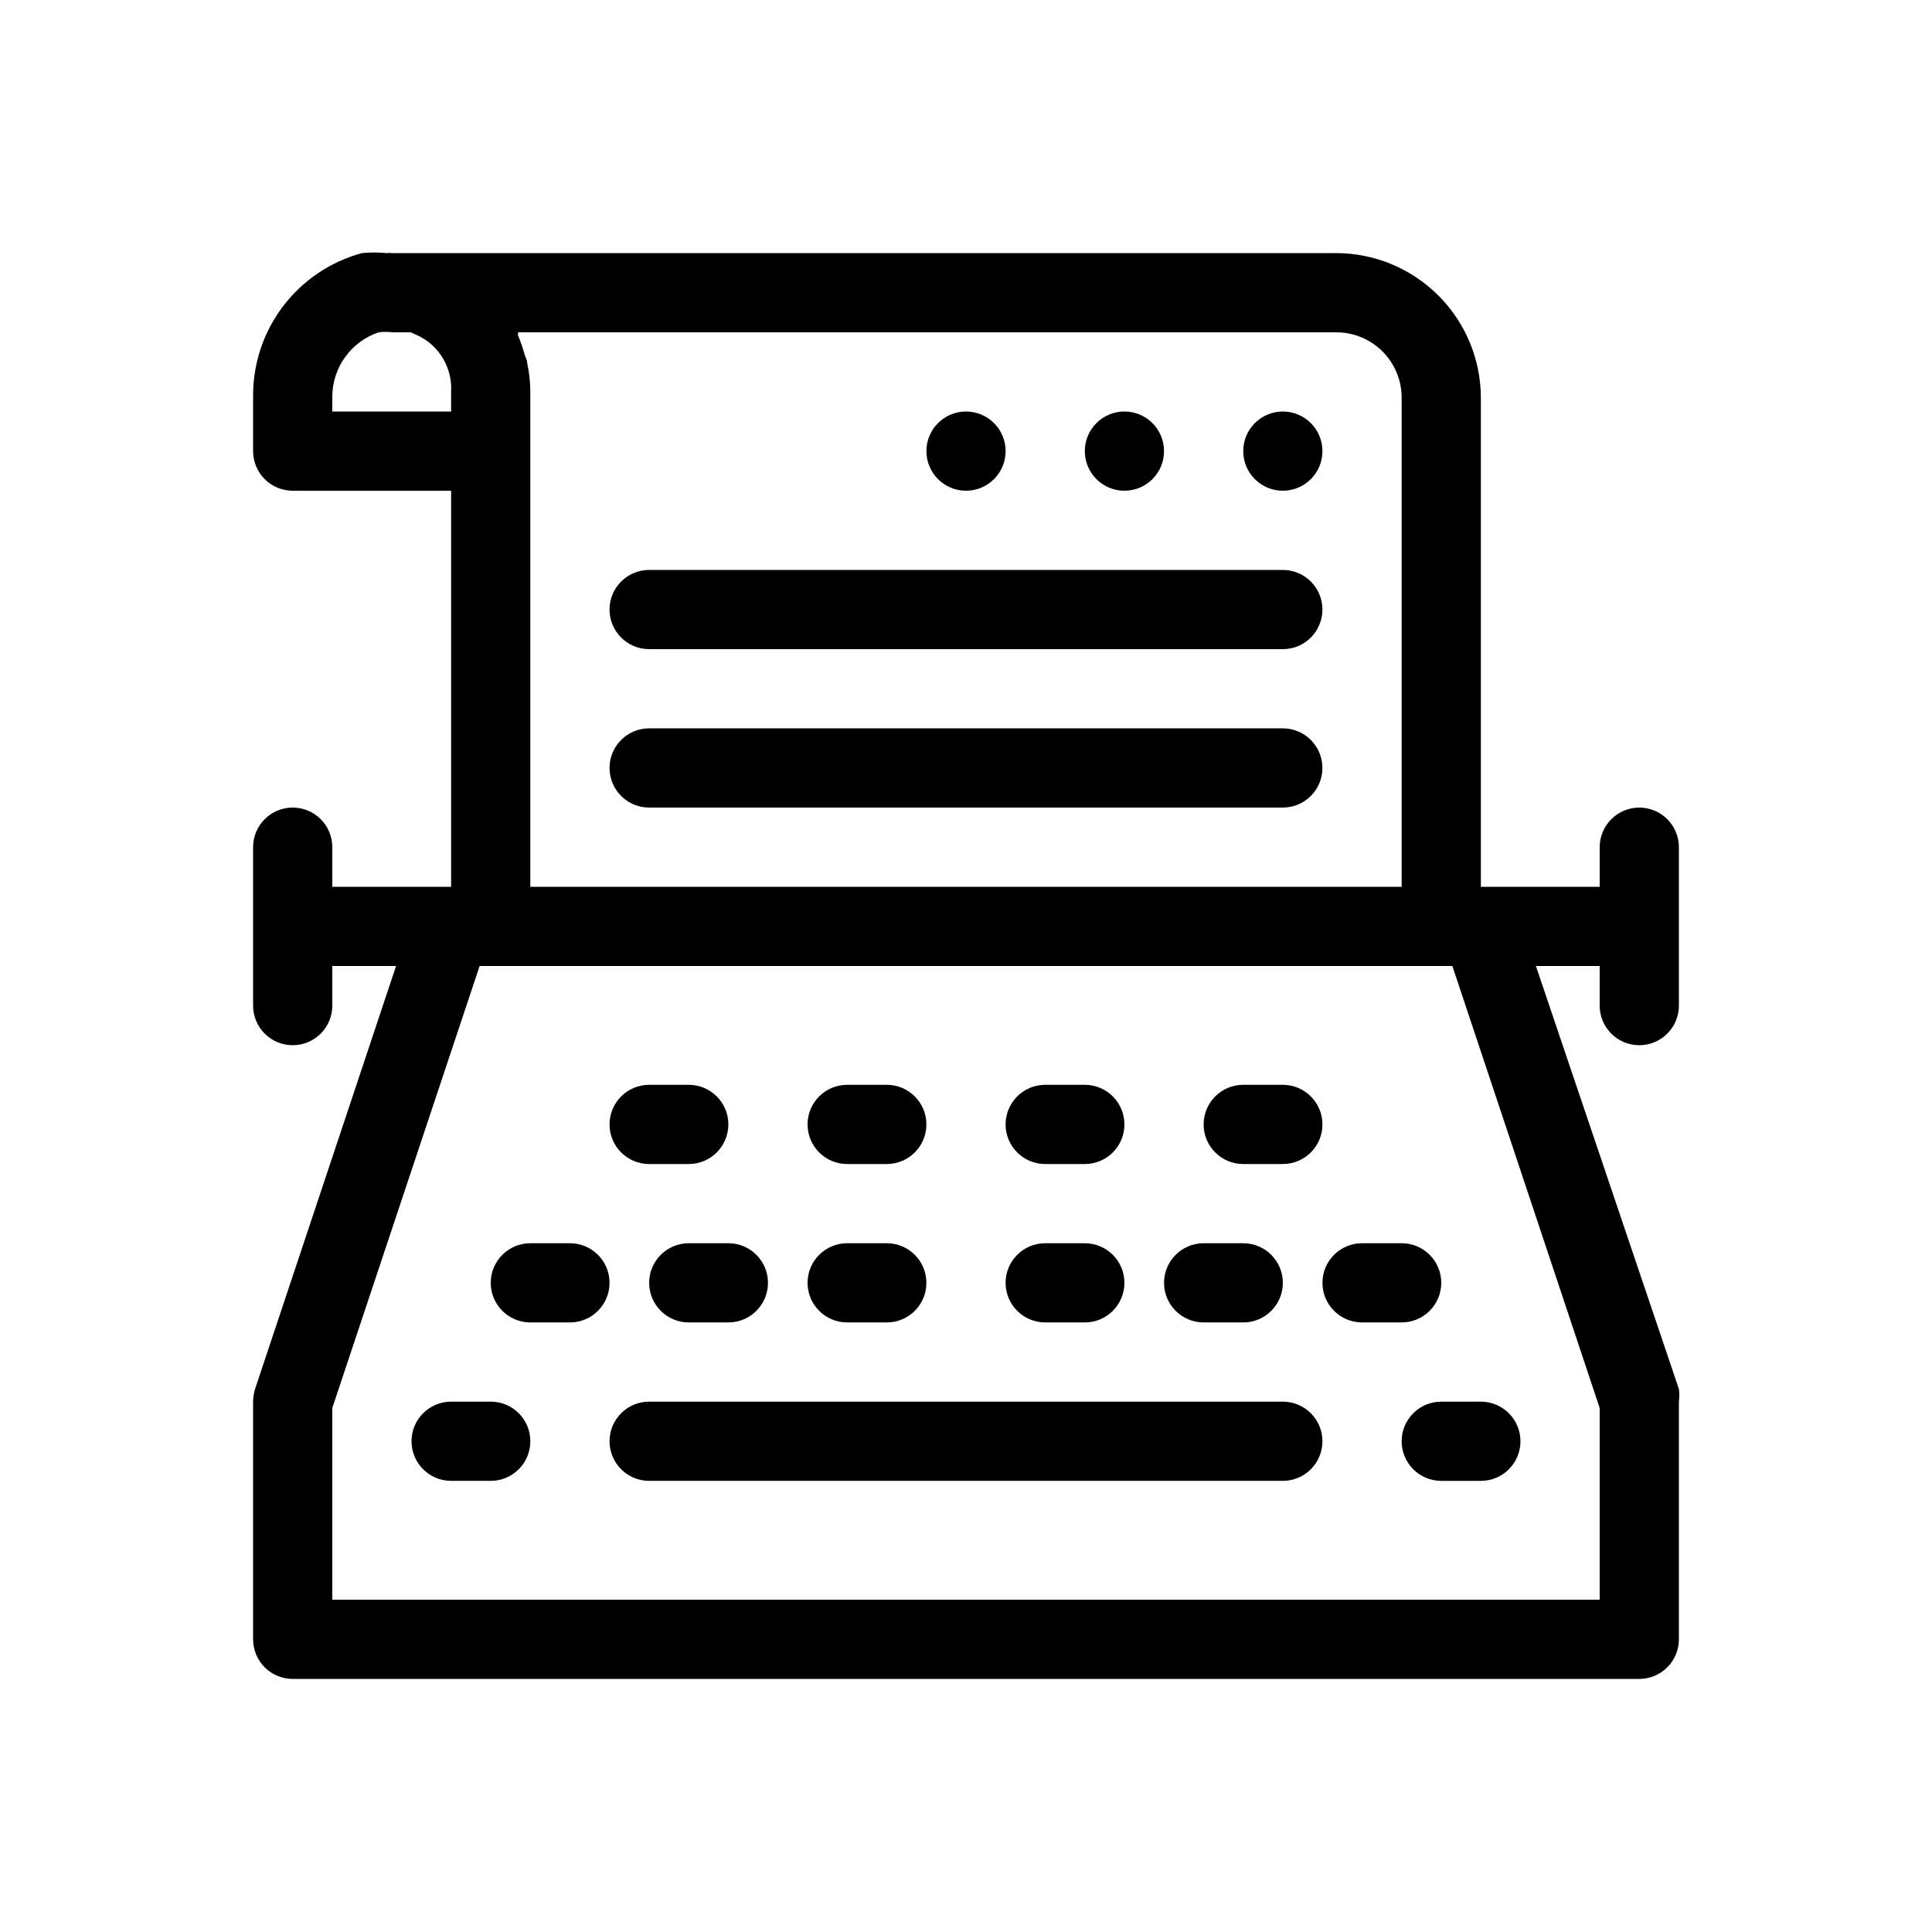 <?xml version="1.0" encoding="UTF-8"?>
<!-- Uploaded to: ICON Repo, www.iconrepo.com, Generator: ICON Repo Mixer Tools -->
<svg fill="#000000" width="800px" height="800px" version="1.1" viewBox="144 144 512 512" xmlns="http://www.w3.org/2000/svg">
 <g>
  <path d="m578.43 358.02c-5.797 0-10.496 4.699-10.496 10.496v10.496h-31.488v-129.63c-0.027-10.152-4.07-19.879-11.25-27.059-7.18-7.176-16.906-11.223-27.059-11.25h-250.33c-0.453-0.059-0.91-0.059-1.363 0-2.164-0.207-4.344-0.207-6.508 0-8.336 2.25-15.688 7.199-20.91 14.074-5.223 6.875-8.02 15.289-7.953 23.922v14.484c0 2.781 1.105 5.453 3.074 7.422s4.637 3.074 7.422 3.074h41.984v104.96h-31.488v-10.496c0-5.797-4.699-10.496-10.496-10.496s-10.496 4.699-10.496 10.496v41.984c0 5.797 4.699 10.496 10.496 10.496s10.496-4.699 10.496-10.496v-10.496h16.898l-37.367 112.1c-0.328 1.09-0.504 2.219-0.523 3.356v62.977c0 2.785 1.105 5.453 3.074 7.422s4.637 3.074 7.422 3.074h356.86c2.785 0 5.453-1.105 7.422-3.074s3.074-4.637 3.074-7.422v-62.977c0.152-1.113 0.152-2.242 0-3.356l-37.891-112.1h16.898v10.496c0 5.797 4.699 10.496 10.496 10.496 5.797 0 10.496-4.699 10.496-10.496v-41.984c0-2.785-1.105-5.453-3.074-7.422s-4.637-3.074-7.422-3.074zm-346.37-104.96v-3.988c0.02-3.762 1.215-7.422 3.418-10.469 2.199-3.047 5.301-5.332 8.863-6.535 1.254-0.156 2.523-0.156 3.777 0h4.723l2.309 1.051 0.945 0.523c1.031 0.613 1.984 1.355 2.836 2.203 3.188 3.137 4.871 7.5 4.617 11.965v5.25zm52.48 10.496v-15.746c-0.016-2.574-0.297-5.144-0.84-7.66 0-0.84-0.523-1.574-0.734-2.414-0.449-1.645-1.012-3.258-1.68-4.828v-0.84h216.85c4.594 0 8.996 1.824 12.246 5.07 3.246 3.25 5.07 7.656 5.07 12.246v129.63h-230.91zm283.39 253.58v50.801h-335.87v-50.801l39.043-117.13h257.79z"/>
  <path d="m483.96 515.45h-167.93c-5.797 0-10.496 4.699-10.496 10.496s4.699 10.496 10.496 10.496h167.93c5.797 0 10.496-4.699 10.496-10.496s-4.699-10.496-10.496-10.496z"/>
  <path d="m274.05 515.45h-10.496c-5.797 0-10.496 4.699-10.496 10.496s4.699 10.496 10.496 10.496h10.496c5.797 0 10.496-4.699 10.496-10.496s-4.699-10.496-10.496-10.496z"/>
  <path d="m515.45 525.95c0 2.785 1.109 5.457 3.074 7.422 1.969 1.969 4.641 3.074 7.422 3.074h10.496c5.797 0 10.496-4.699 10.496-10.496s-4.699-10.496-10.496-10.496h-10.496c-5.797 0-10.496 4.699-10.496 10.496z"/>
  <path d="m420.99 494.46h10.496c5.797 0 10.496-4.699 10.496-10.496 0-5.793-4.699-10.492-10.496-10.492h-10.496c-5.797 0-10.496 4.699-10.496 10.492 0 5.797 4.699 10.496 10.496 10.496z"/>
  <path d="m368.51 494.46h10.496c5.797 0 10.496-4.699 10.496-10.496 0-5.793-4.699-10.492-10.496-10.492h-10.496c-5.797 0-10.496 4.699-10.496 10.492 0 5.797 4.699 10.496 10.496 10.496z"/>
  <path d="m326.53 473.47c-5.797 0-10.496 4.699-10.496 10.492 0 5.797 4.699 10.496 10.496 10.496h10.496c5.797 0 10.496-4.699 10.496-10.496 0-5.793-4.699-10.492-10.496-10.492z"/>
  <path d="m295.04 473.47h-10.496c-5.797 0-10.496 4.699-10.496 10.492 0 5.797 4.699 10.496 10.496 10.496h10.496c5.797 0 10.496-4.699 10.496-10.496 0-5.793-4.699-10.492-10.496-10.492z"/>
  <path d="m525.95 483.96c0-2.781-1.105-5.453-3.074-7.418-1.965-1.969-4.637-3.074-7.422-3.074h-10.496c-5.797 0-10.496 4.699-10.496 10.492 0 5.797 4.699 10.496 10.496 10.496h10.496c2.785 0 5.457-1.105 7.422-3.074 1.969-1.965 3.074-4.637 3.074-7.422z"/>
  <path d="m462.98 494.46h10.496c5.793 0 10.492-4.699 10.492-10.496 0-5.793-4.699-10.492-10.492-10.492h-10.496c-5.797 0-10.496 4.699-10.496 10.492 0 5.797 4.699 10.496 10.496 10.496z"/>
  <path d="m420.99 452.48h10.496c5.797 0 10.496-4.699 10.496-10.496s-4.699-10.496-10.496-10.496h-10.496c-5.797 0-10.496 4.699-10.496 10.496s4.699 10.496 10.496 10.496z"/>
  <path d="m368.51 452.48h10.496c5.797 0 10.496-4.699 10.496-10.496s-4.699-10.496-10.496-10.496h-10.496c-5.797 0-10.496 4.699-10.496 10.496s4.699 10.496 10.496 10.496z"/>
  <path d="m316.03 452.48h10.496c5.797 0 10.496-4.699 10.496-10.496s-4.699-10.496-10.496-10.496h-10.496c-5.797 0-10.496 4.699-10.496 10.496s4.699 10.496 10.496 10.496z"/>
  <path d="m473.47 452.48h10.496-0.004c5.797 0 10.496-4.699 10.496-10.496s-4.699-10.496-10.496-10.496h-10.492c-5.797 0-10.496 4.699-10.496 10.496s4.699 10.496 10.496 10.496z"/>
  <path d="m410.5 263.55c0 5.797-4.699 10.496-10.496 10.496s-10.496-4.699-10.496-10.496 4.699-10.496 10.496-10.496 10.496 4.699 10.496 10.496"/>
  <path d="m452.48 263.55c0 5.797-4.699 10.496-10.496 10.496s-10.496-4.699-10.496-10.496 4.699-10.496 10.496-10.496 10.496 4.699 10.496 10.496"/>
  <path d="m494.46 263.55c0 5.797-4.699 10.496-10.496 10.496-5.793 0-10.492-4.699-10.492-10.496s4.699-10.496 10.492-10.496c5.797 0 10.496 4.699 10.496 10.496"/>
  <path d="m483.96 295.04h-167.93c-5.797 0-10.496 4.699-10.496 10.496s4.699 10.496 10.496 10.496h167.93c5.797 0 10.496-4.699 10.496-10.496s-4.699-10.496-10.496-10.496z"/>
  <path d="m483.96 337.02h-167.93c-5.797 0-10.496 4.699-10.496 10.496s4.699 10.496 10.496 10.496h167.93c5.797 0 10.496-4.699 10.496-10.496s-4.699-10.496-10.496-10.496z"/>
 </g>
</svg>